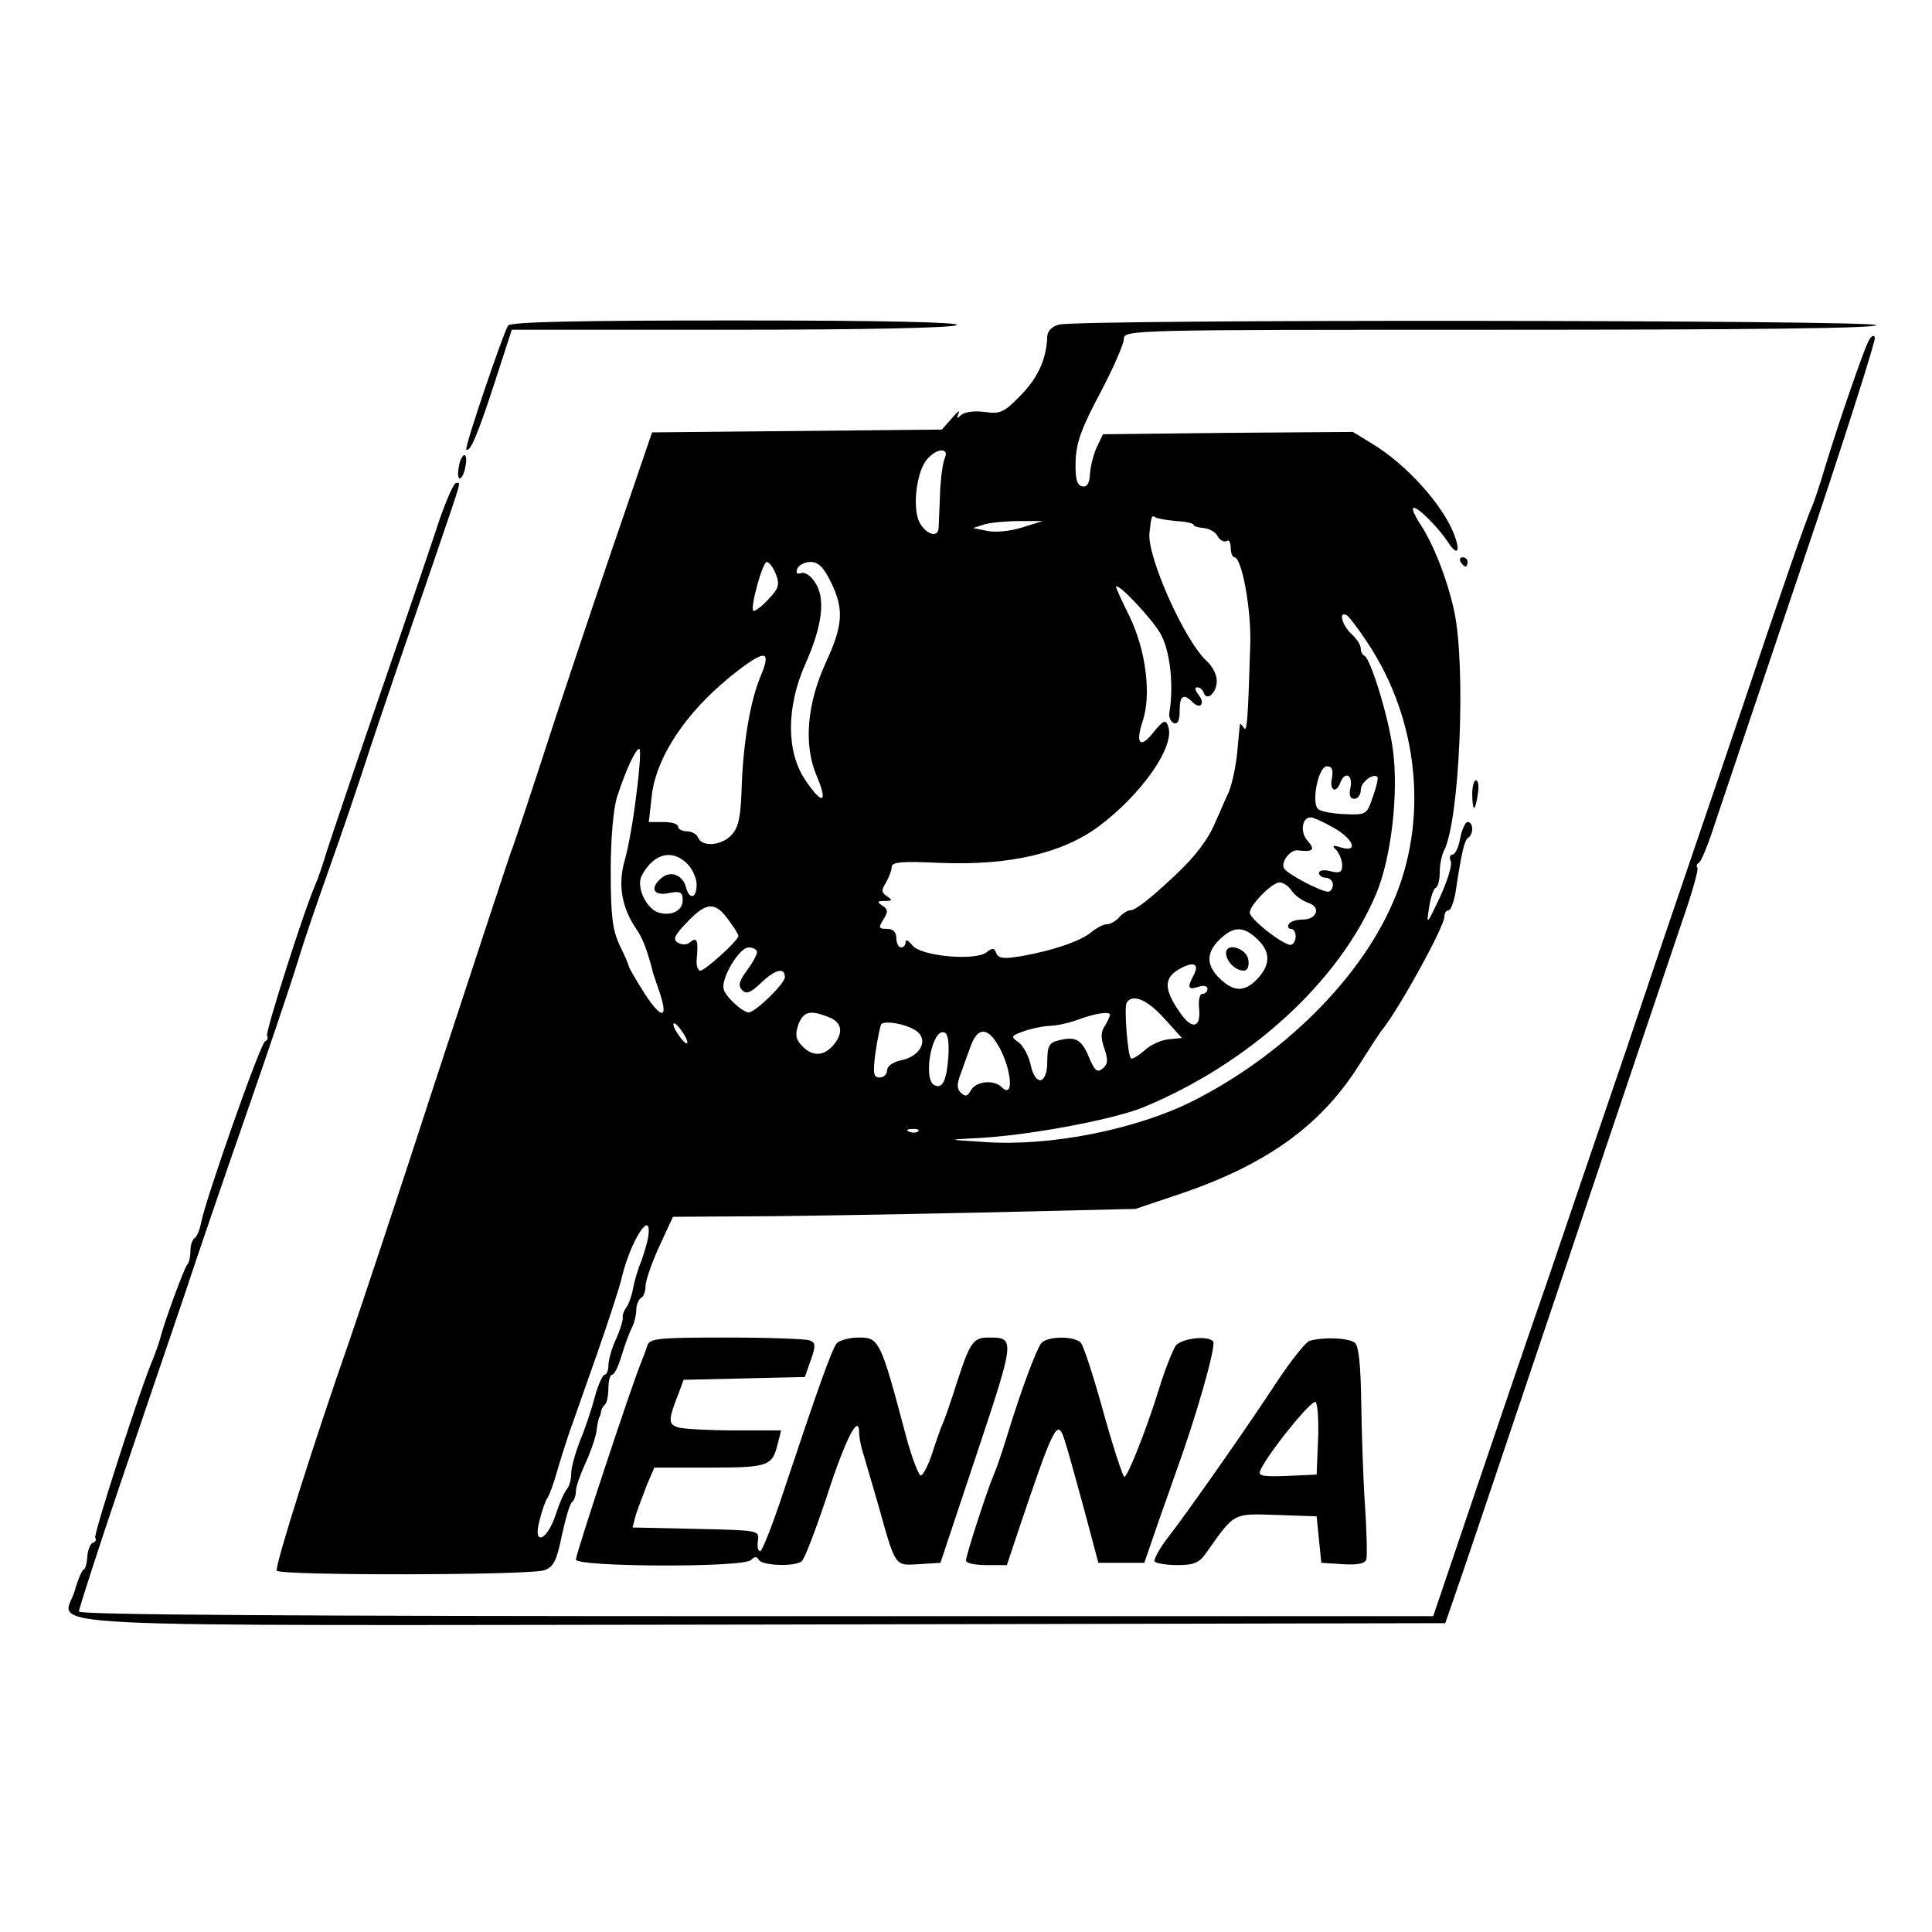 <?xml version="1.0" standalone="no"?>
<!DOCTYPE svg PUBLIC "-//W3C//DTD SVG 20010904//EN"
 "http://www.w3.org/TR/2001/REC-SVG-20010904/DTD/svg10.dtd">
<svg version="1.0" xmlns="http://www.w3.org/2000/svg"
 width="416pt" height="416pt" viewBox="0 0 416 416"
 preserveAspectRatio="xMidYMid meet">
<g transform="translate(0,416) scale(0.1,-0.1)"
fill="#000000" stroke="none">
<path d="M1094 3459 c-12 -20 -94 -262 -90 -267 8 -7 25 33 62 147 l36 111
472 0 c287 0 477 4 486 10 10 6 -154 10 -472 10 -339 0 -489 -3 -494 -11z"/>
<path d="M2280 3461 c-15 -4 -25 -14 -25 -26 -2 -49 -20 -88 -57 -126 -36 -37
-44 -41 -78 -36 -22 3 -43 0 -51 -7 -9 -8 -10 -8 -5 4 4 8 -2 4 -14 -10 l-22
-25 -312 -3 -312 -3 -57 -167 c-32 -92 -99 -291 -149 -442 -49 -151 -93 -284
-98 -295 -4 -11 -76 -229 -160 -485 -83 -256 -168 -510 -187 -565 -76 -217
-162 -489 -157 -497 7 -11 547 -10 576 1 20 7 27 21 38 76 8 36 17 68 22 71 4
3 8 13 8 23 0 9 9 35 19 57 11 23 22 54 25 70 2 16 5 30 6 32 2 1 3 6 4 11 0
5 4 13 9 17 4 4 7 20 7 36 0 15 4 28 8 28 5 0 14 19 21 43 7 23 17 50 22 59 5
10 9 27 9 37 0 11 5 23 10 26 6 3 10 15 10 26 0 11 13 49 29 84 l30 65 158 1
c87 0 311 4 498 8 l340 8 101 34 c181 62 296 145 376 269 26 41 51 80 56 85
38 49 132 220 132 241 0 8 4 14 9 14 5 0 11 17 15 38 13 87 19 112 27 118 12
7 12 34 -1 34 -5 0 -12 -16 -16 -35 -3 -19 -11 -35 -16 -35 -6 0 -8 -7 -4 -15
3 -9 -8 -43 -24 -78 -28 -59 -29 -60 -23 -22 3 22 10 42 14 43 5 2 9 17 9 33
0 16 4 37 9 47 34 64 48 398 22 517 -15 69 -46 147 -74 188 -10 16 -17 30 -14
33 6 6 51 -38 74 -72 21 -33 29 -23 13 18 -26 64 -103 149 -176 193 l-41 25
-269 -2 -269 -3 -13 -27 c-7 -15 -14 -41 -15 -58 -1 -21 -7 -30 -17 -27 -11 2
-15 16 -14 53 1 40 12 71 53 148 28 53 51 106 51 116 0 20 13 20 810 20 533 0
810 3 810 10 0 11 -1719 13 -1760 1z m-246 -288 c-4 -10 -9 -45 -10 -78 -1
-33 -3 -66 -3 -72 -1 -22 -27 -14 -41 12 -16 30 -7 111 17 137 21 24 48 24 37
1z m499 -135 c21 -1 37 -5 37 -8 0 -3 10 -6 22 -7 12 -1 26 -9 30 -18 5 -8 13
-13 19 -10 5 4 9 -3 9 -14 0 -12 4 -21 8 -21 16 0 37 -115 34 -190 -5 -165 -7
-188 -14 -177 -4 7 -8 10 -8 7 -1 -3 -3 -30 -6 -60 -3 -30 -11 -68 -18 -85 -8
-16 -20 -46 -29 -65 -15 -37 -44 -75 -87 -115 -53 -50 -85 -75 -96 -75 -6 0
-17 -7 -24 -15 -7 -8 -19 -15 -26 -15 -8 0 -23 -8 -34 -17 -22 -19 -83 -40
-152 -52 -37 -6 -48 -5 -53 7 -4 11 -8 12 -20 2 -24 -20 -144 -9 -161 15 -8
10 -14 13 -14 7 0 -7 -4 -12 -10 -12 -5 0 -10 9 -10 20 0 13 -7 20 -20 20 -18
0 -19 2 -8 20 11 17 10 22 -2 30 -12 8 -12 10 5 10 17 0 17 2 5 10 -12 8 -13
13 -2 30 6 11 12 26 12 33 0 11 21 13 105 9 147 -6 261 20 340 78 94 70 167
175 150 217 -5 14 -10 12 -30 -12 -29 -38 -41 -28 -25 21 20 58 7 155 -28 227
-17 34 -30 63 -29 64 7 6 75 -67 95 -100 21 -36 30 -110 20 -171 -2 -10 3 -21
10 -23 8 -3 12 6 12 26 0 33 8 39 28 19 17 -17 28 -2 12 17 -7 9 -8 15 -2 15
6 0 12 -5 14 -12 7 -19 28 1 28 26 0 13 -9 31 -21 42 -48 43 -129 225 -124
276 4 38 5 39 13 34 5 -3 25 -6 45 -8z m-333 -14 c-26 -8 -57 -11 -75 -7 l-30
6 25 8 c14 4 48 7 75 7 l50 0 -45 -14z m-529 -101 c8 -22 6 -30 -17 -54 -15
-16 -30 -27 -32 -24 -7 7 20 105 29 105 5 0 14 -12 20 -27z m118 -16 c29 -59
26 -94 -11 -174 -41 -90 -48 -178 -19 -245 25 -59 11 -62 -26 -6 -40 60 -40
156 1 248 37 83 44 142 21 176 -9 14 -22 23 -30 20 -9 -3 -12 0 -8 10 3 7 16
14 28 14 17 0 28 -11 44 -43z m1155 -130 c112 -168 133 -386 54 -563 -72 -165
-237 -327 -428 -424 -123 -62 -308 -99 -450 -89 -79 5 -81 5 -25 8 109 4 297
39 365 66 231 95 424 272 503 460 33 78 49 219 36 312 -9 69 -48 195 -61 201
-5 2 -8 9 -8 16 0 7 -9 21 -20 31 -20 18 -29 51 -10 40 5 -3 25 -29 44 -58z
m-1307 -75 c-22 -53 -37 -145 -40 -237 -2 -62 -6 -85 -21 -102 -21 -24 -65
-28 -73 -6 -3 7 -14 13 -24 13 -10 0 -19 5 -19 10 0 6 -14 10 -31 10 l-32 0 6
53 c9 93 86 201 202 285 46 33 54 26 32 -26z m-267 -254 c-6 -51 -17 -114 -25
-141 -15 -52 -6 -102 25 -147 14 -21 23 -44 35 -90 0 -3 7 -22 14 -43 21 -61
7 -64 -30 -8 -19 30 -34 56 -35 60 0 3 -9 24 -20 46 -15 33 -19 62 -19 160 0
72 6 136 14 160 19 59 42 107 48 102 3 -3 0 -47 -7 -99z m1498 37 c-6 -27 9
-35 18 -10 10 25 27 17 22 -10 -4 -17 -1 -25 8 -25 8 0 14 9 14 19 0 17 27 37
36 28 2 -2 -2 -21 -10 -43 -13 -38 -14 -39 -61 -37 -26 1 -52 6 -57 11 -15 15
1 92 19 92 11 0 14 -7 11 -25z m3 -107 c43 -24 55 -54 17 -43 -19 6 -21 5 -10
-6 6 -7 12 -22 12 -32 0 -15 -5 -18 -25 -13 -14 4 -25 2 -25 -4 0 -5 7 -10 15
-10 8 0 15 -7 15 -15 0 -8 -5 -15 -10 -15 -16 0 -88 38 -95 50 -8 13 13 41 29
39 33 -4 39 1 22 20 -17 18 -13 51 6 51 6 0 28 -10 49 -22z m-1391 -78 c11
-11 20 -31 20 -45 0 -30 -16 -33 -23 -5 -7 26 -33 36 -52 20 -27 -22 -18 -40
15 -33 25 5 30 2 30 -15 0 -23 -24 -35 -52 -27 -27 9 -49 56 -36 80 25 47 65
58 98 25z m1302 -59 c7 -10 23 -21 35 -25 28 -9 19 -36 -12 -36 -13 0 -27 -4
-30 -10 -3 -5 -1 -10 4 -10 13 0 15 -27 2 -34 -10 -7 -90 54 -90 69 -1 15 48
65 64 65 8 0 20 -8 27 -19z m-1214 -61 c12 -16 22 -32 22 -35 0 -10 -72 -75
-82 -75 -5 0 -9 10 -8 23 4 42 1 50 -13 39 -8 -7 -18 -7 -27 -2 -12 7 -8 16
20 45 41 43 60 44 88 5z m1139 -42 c29 -27 29 -55 1 -85 -26 -28 -49 -29 -76
-5 -34 29 -37 58 -8 87 31 31 53 32 83 3z m-1077 -28 c0 -6 -10 -24 -22 -40
-17 -23 -19 -33 -10 -42 9 -9 18 -6 40 15 31 30 52 35 52 13 0 -14 -64 -76
-78 -76 -14 1 -51 35 -54 51 -5 24 34 89 54 89 10 0 18 -5 18 -10z m940 -50
c-14 -27 -12 -32 10 -25 11 4 20 2 20 -4 0 -6 -5 -11 -11 -11 -6 0 -9 -14 -7
-32 4 -41 -15 -46 -40 -10 -35 49 -37 75 -5 94 32 19 47 14 33 -12z m-64 -92
l39 -43 -30 -3 c-17 -2 -40 -13 -52 -25 -13 -11 -25 -18 -28 -16 -7 8 -15 110
-9 120 12 20 44 7 80 -33z m-722 2 c30 -11 33 -35 9 -62 -21 -23 -45 -23 -67
1 -13 14 -14 24 -7 45 11 28 25 32 65 16z m606 5 c0 -3 -5 -14 -11 -24 -9 -13
-9 -26 -1 -49 8 -24 8 -33 -4 -43 -11 -9 -17 -5 -29 24 -16 39 -29 46 -65 37
-21 -5 -25 -12 -25 -46 0 -50 -26 -54 -36 -6 -4 18 -15 39 -25 47 -18 13 -18
14 9 24 16 6 40 11 55 12 15 0 43 6 62 13 37 14 70 19 70 11z m-910 -59 c0 -6
-7 -1 -15 10 -8 10 -15 23 -15 28 0 6 7 1 15 -10 8 -10 15 -23 15 -28z m498
20 c20 -20 0 -52 -38 -59 -18 -4 -30 -13 -30 -22 0 -8 -7 -15 -16 -15 -13 0
-15 8 -9 53 4 28 10 56 12 61 7 11 65 -1 81 -18z m64 -52 c-4 -52 -13 -70 -31
-60 -24 15 -4 122 22 113 8 -2 11 -20 9 -53z m103 32 c32 -48 41 -126 12 -97
-17 17 -55 13 -66 -6 -8 -14 -12 -15 -22 -6 -9 9 -9 19 0 42 6 17 16 45 22 61
14 36 33 38 54 6z m-168 -192 c-3 -3 -12 -4 -19 -1 -8 3 -5 6 6 6 11 1 17 -2
13 -5z m-581 -226 c-2 -13 -9 -36 -15 -53 -7 -16 -15 -43 -18 -60 -3 -16 -10
-35 -15 -41 -5 -7 -8 -16 -7 -20 1 -5 -5 -26 -14 -46 -10 -21 -17 -47 -17 -58
0 -11 -4 -20 -8 -20 -4 0 -14 -21 -21 -47 -7 -27 -21 -69 -32 -95 -10 -26 -19
-57 -19 -70 0 -13 -4 -28 -9 -34 -5 -5 -16 -29 -24 -54 -19 -59 -51 -70 -35
-13 5 21 13 43 17 48 4 6 13 30 20 55 7 25 20 65 28 89 9 24 35 100 60 170 24
69 48 142 52 161 19 79 65 150 57 88z"/>
<path d="M2640 2108 c0 -18 20 -38 38 -38 8 0 12 9 10 23 -3 25 -48 39 -48 15z"/>
<path d="M4023 3425 c-12 -24 -63 -172 -93 -270 -11 -38 -25 -79 -30 -90 -10
-21 -69 -191 -144 -415 -25 -74 -73 -216 -107 -315 -34 -99 -101 -297 -149
-440 -49 -143 -124 -363 -167 -490 -44 -126 -117 -341 -163 -477 l-84 -248
-1458 0 c-994 0 -1458 3 -1458 10 0 6 38 124 85 263 47 139 110 324 140 412
29 88 90 266 135 395 45 129 92 269 105 310 23 75 38 118 81 240 13 36 51 146
83 245 33 99 90 266 126 370 73 214 68 195 57 195 -5 0 -20 -35 -35 -77 -14
-43 -71 -211 -127 -373 -56 -162 -108 -317 -117 -345 -8 -27 -19 -59 -24 -70
-24 -54 -108 -318 -104 -325 3 -5 1 -10 -4 -12 -10 -3 -129 -342 -138 -391 -3
-15 -9 -30 -14 -33 -5 -3 -9 -15 -9 -28 0 -12 -3 -26 -7 -29 -6 -7 -49 -122
-59 -162 -3 -11 -10 -29 -14 -40 -24 -53 -129 -379 -125 -386 3 -4 1 -9 -5
-11 -5 -1 -11 -15 -12 -30 -1 -16 -5 -28 -8 -28 -3 0 -12 -20 -19 -45 -24 -82
-167 -75 1481 -73 l1470 3 19 55 c11 30 118 348 238 705 120 358 235 697 254
754 20 57 34 107 32 112 -3 4 -2 9 3 11 4 1 20 39 34 83 15 44 99 295 188 558
89 263 159 484 157 490 -2 7 -8 4 -14 -8z"/>
<path d="M988 3155 c-3 -14 -2 -25 2 -25 4 0 10 11 12 25 3 14 2 25 -2 25 -4
0 -10 -11 -12 -25z"/>
<path d="M3145 2950 c3 -5 8 -10 11 -10 2 0 4 5 4 10 0 6 -5 10 -11 10 -5 0
-7 -4 -4 -10z"/>
<path d="M3170 2450 c0 -16 2 -30 4 -30 2 0 6 14 8 30 3 17 1 30 -4 30 -4 0
-8 -13 -8 -30z"/>
<path d="M1394 1263 c-3 -10 -10 -27 -14 -38 -19 -45 -140 -411 -140 -423 0
-16 360 -18 377 -1 8 8 13 8 17 0 8 -12 75 -15 92 -3 6 4 30 67 54 139 40 124
70 183 70 137 0 -9 4 -31 10 -48 5 -17 19 -65 31 -106 38 -136 35 -131 88
-128 l46 3 78 234 c83 249 83 251 26 251 -33 0 -40 -9 -68 -95 -12 -38 -26
-79 -31 -90 -5 -11 -15 -40 -23 -65 -8 -24 -19 -46 -24 -47 -4 -2 -19 36 -32
84 -55 208 -58 213 -102 213 -20 0 -41 -6 -47 -12 -11 -13 -42 -101 -115 -320
-23 -70 -46 -128 -50 -128 -5 0 -7 10 -5 23 3 22 2 22 -134 25 l-136 3 7 27
c5 15 16 44 24 65 l16 37 119 0 c128 0 135 3 147 53 l7 27 -98 0 c-55 0 -109
3 -122 6 -24 7 -24 15 0 76 l10 27 131 3 130 3 13 37 c11 31 10 37 -3 42 -8 3
-89 6 -179 6 -148 0 -165 -2 -170 -17z"/>
<path d="M2242 1268 c-11 -15 -43 -100 -73 -198 -11 -36 -24 -74 -29 -85 -14
-32 -60 -174 -60 -185 0 -6 20 -10 44 -10 l44 0 21 63 c80 238 88 255 103 207
5 -14 23 -79 41 -145 l32 -120 50 0 49 0 31 90 c18 50 34 97 37 105 43 118 88
274 80 282 -14 14 -74 5 -82 -12 -12 -24 -26 -62 -39 -105 -24 -76 -63 -175
-70 -175 -3 0 -24 63 -45 139 -21 76 -43 144 -49 150 -15 15 -72 14 -85 -1z"/>
<path d="M2820 1273 c-8 -2 -39 -41 -69 -86 -64 -98 -193 -282 -238 -340 -17
-22 -29 -45 -27 -49 3 -4 25 -8 49 -8 36 0 47 5 62 26 62 88 57 85 152 82 l86
-3 5 -50 5 -50 46 -3 c31 -2 48 1 51 10 2 7 1 60 -3 118 -4 58 -7 157 -8 221
-1 75 -5 119 -13 127 -11 11 -66 14 -98 5z m18 -214 l-3 -74 -64 -3 c-49 -2
-62 0 -58 10 12 32 112 157 120 149 4 -4 7 -41 5 -82z"/>
</g>
</svg>
